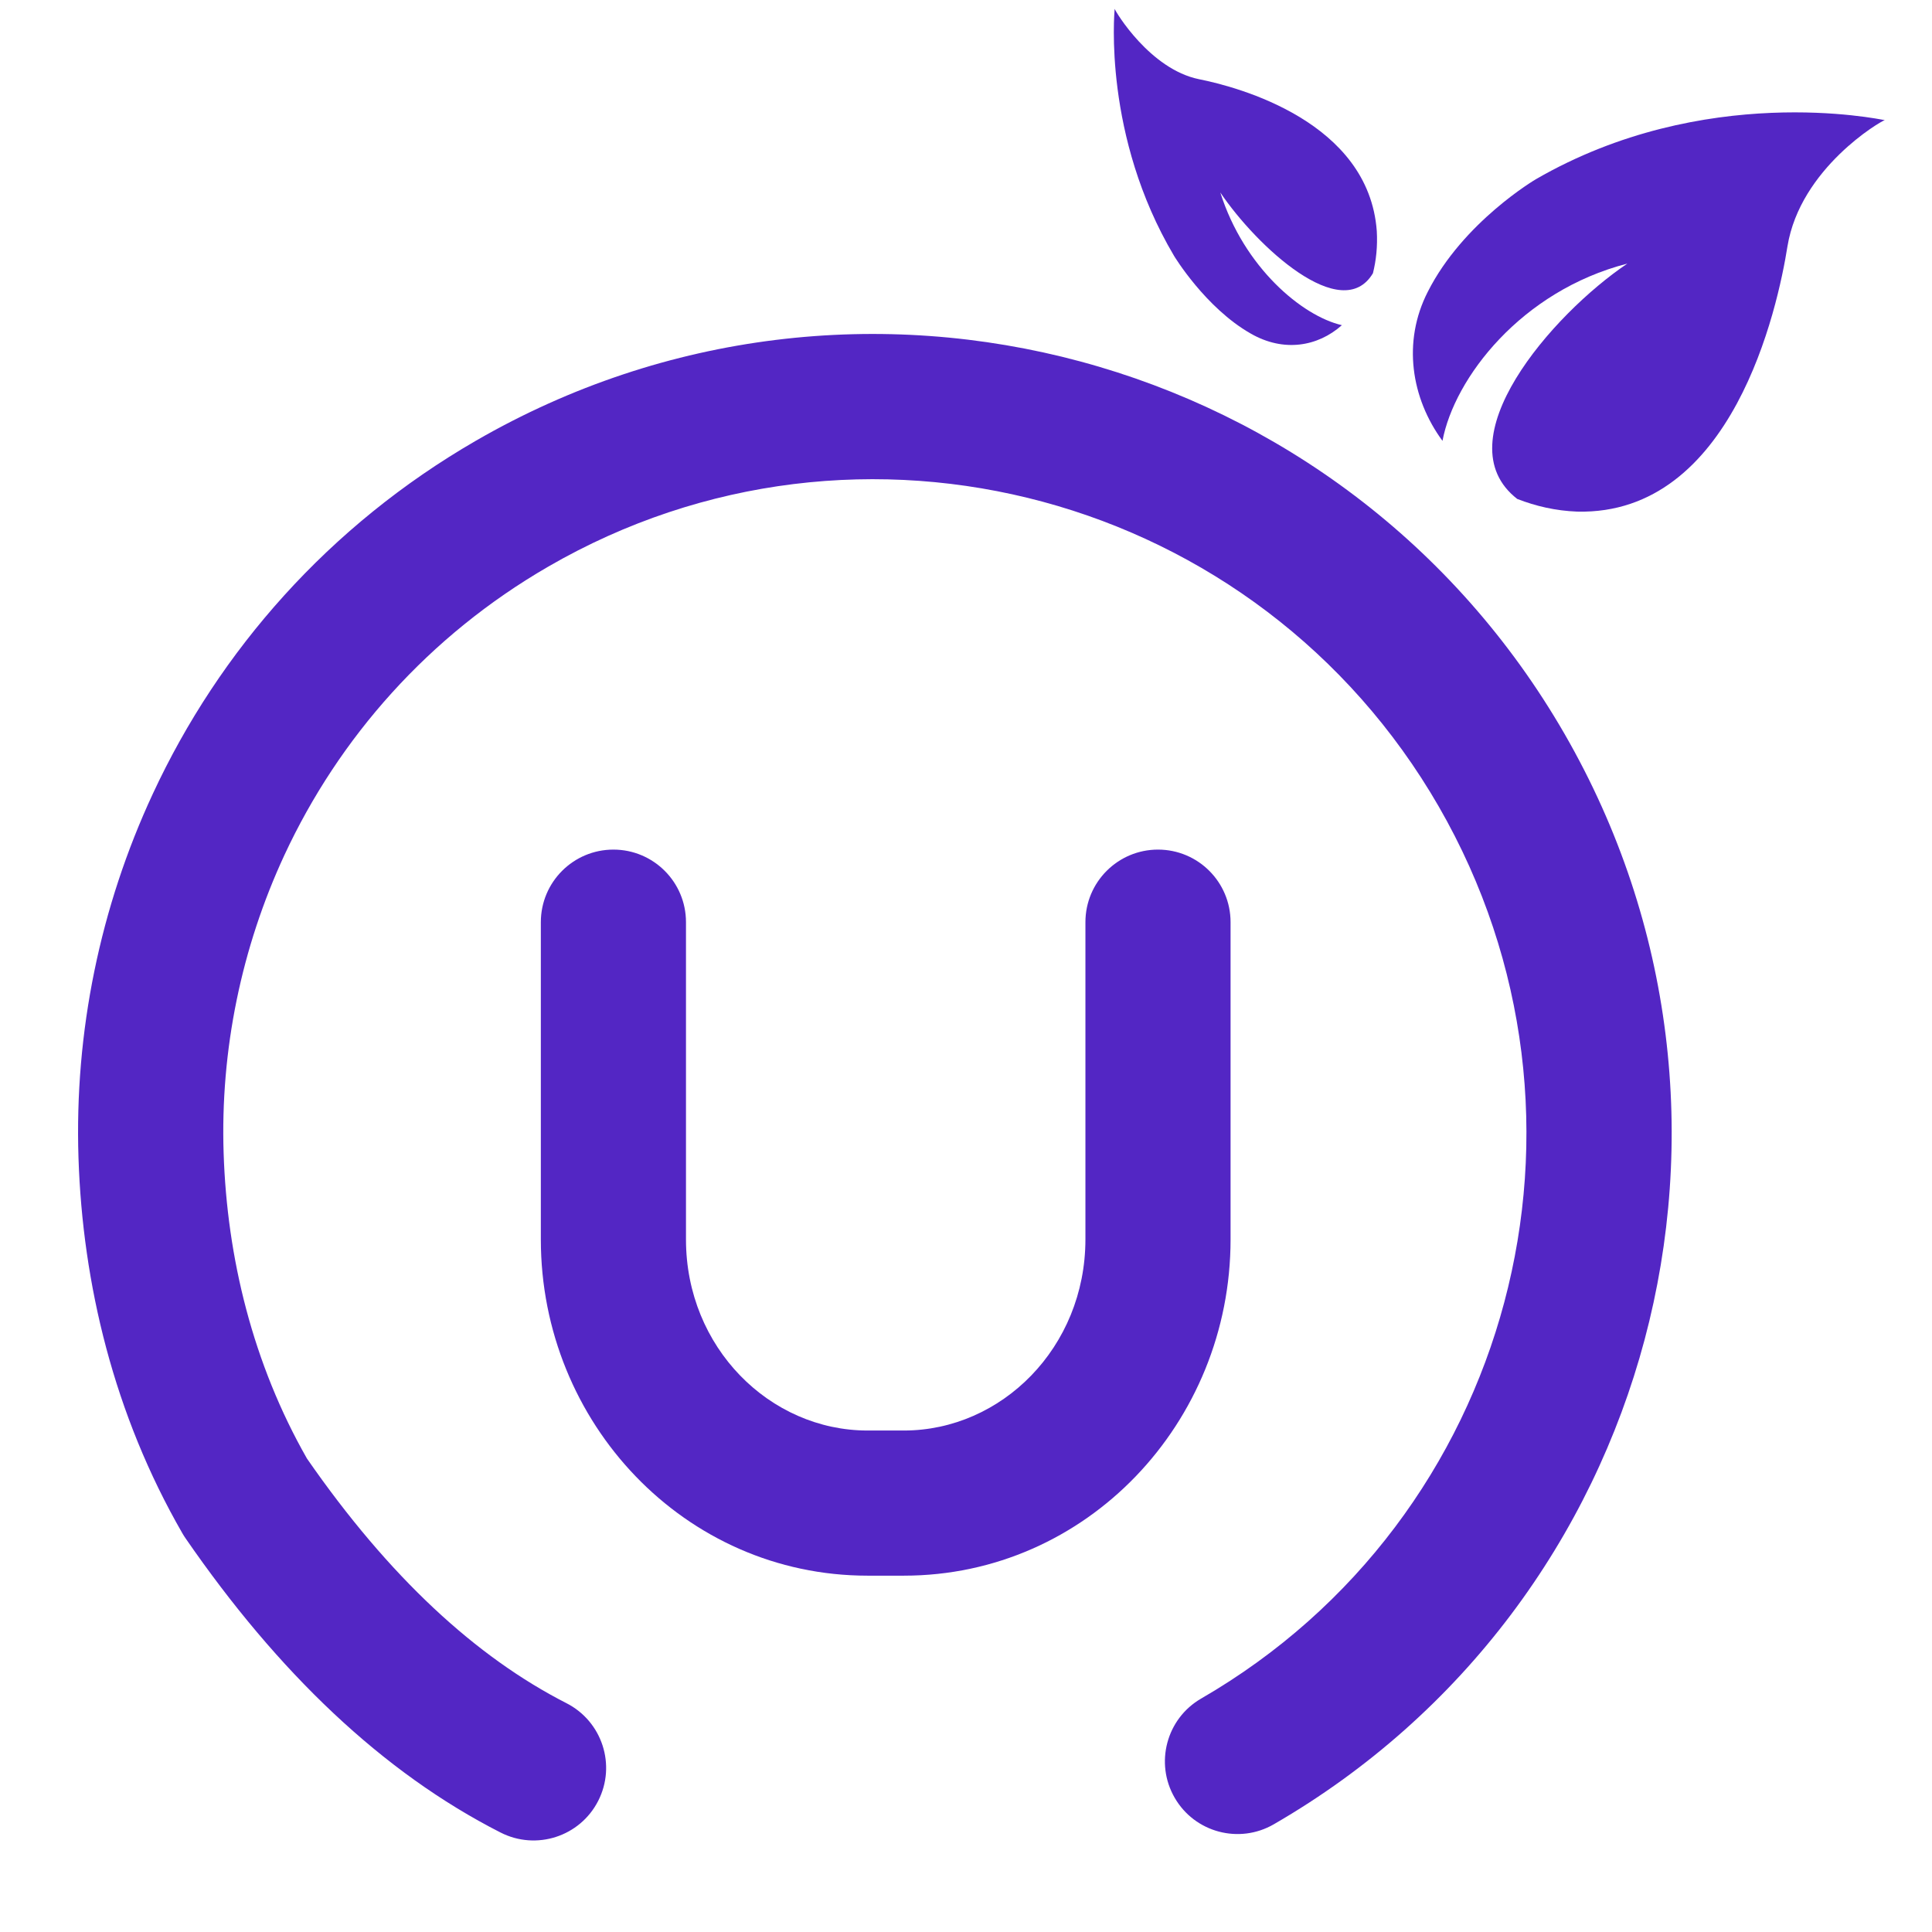 <svg width="16" height="16" viewBox="0 0 16 16" fill="none" xmlns="http://www.w3.org/2000/svg">
<g clip-path="url(#clip0_68_2003)">
<path d="M3.941 3.65C7.097 1.826 11.133 2.915 12.957 6.078C14.78 9.241 13.704 13.284 10.549 15.108C10.262 15.274 9.894 15.176 9.728 14.888C9.562 14.601 9.66 14.233 9.947 14.067C12.525 12.577 13.408 9.269 11.915 6.679C10.421 4.089 7.12 3.201 4.543 4.691C3.548 5.266 2.807 6.111 2.356 7.08C1.999 7.849 1.824 8.697 1.852 9.55C1.88 10.416 2.094 11.293 2.542 12.079C3.224 13.063 3.944 13.724 4.691 14.105C4.987 14.256 5.105 14.618 4.954 14.914C4.803 15.21 4.441 15.327 4.145 15.176C3.167 14.678 2.302 13.85 1.537 12.74C1.528 12.727 1.519 12.713 1.511 12.699C0.943 11.714 0.684 10.631 0.65 9.589C0.616 8.547 0.829 7.512 1.266 6.573C1.817 5.387 2.725 4.353 3.941 3.65Z" fill="#5326C4"/>
<path d="M4.479 10.265V7.637C4.479 7.305 4.748 7.036 5.08 7.036C5.412 7.036 5.681 7.305 5.681 7.637V10.265C5.681 11.159 6.375 11.847 7.185 11.847H7.485C8.295 11.847 8.988 11.159 8.989 10.265V7.637C8.989 7.305 9.258 7.036 9.59 7.036C9.922 7.036 10.191 7.305 10.191 7.637V10.265C10.191 11.782 9 13.049 7.485 13.049H7.185C5.67 13.049 4.479 11.782 4.479 10.265Z" fill="#5326C4"/>
<path fill-rule="evenodd" clip-rule="evenodd" d="M12.72 1.484C12.72 1.484 12.117 1.837 11.824 2.417C11.613 2.83 11.686 3.297 11.946 3.651C12.044 3.131 12.598 2.409 13.477 2.183C12.85 2.605 11.946 3.651 12.565 4.132C12.72 4.192 12.882 4.23 13.062 4.237C14.348 4.267 14.722 2.552 14.803 2.04C14.909 1.393 15.577 1.002 15.609 0.995C15.56 0.987 14.112 0.679 12.72 1.484Z" fill="#5326C4"/>
<path fill-rule="evenodd" clip-rule="evenodd" d="M9.723 2.119C9.723 2.119 9.982 2.549 10.359 2.763C10.629 2.918 10.912 2.872 11.113 2.693C10.786 2.618 10.303 2.217 10.106 1.594C10.408 2.042 11.113 2.693 11.37 2.263C11.397 2.155 11.409 2.04 11.402 1.914C11.336 1.007 10.252 0.72 9.93 0.656C9.523 0.573 9.238 0.096 9.231 0.073C9.229 0.108 9.134 1.126 9.723 2.119Z" fill="#5326C4"/>
</g>
<defs>
<clipPath id="clip0_68_2003">
<rect width="16" height="16" fill="white"/>
</clipPath>
</defs>
</svg>
